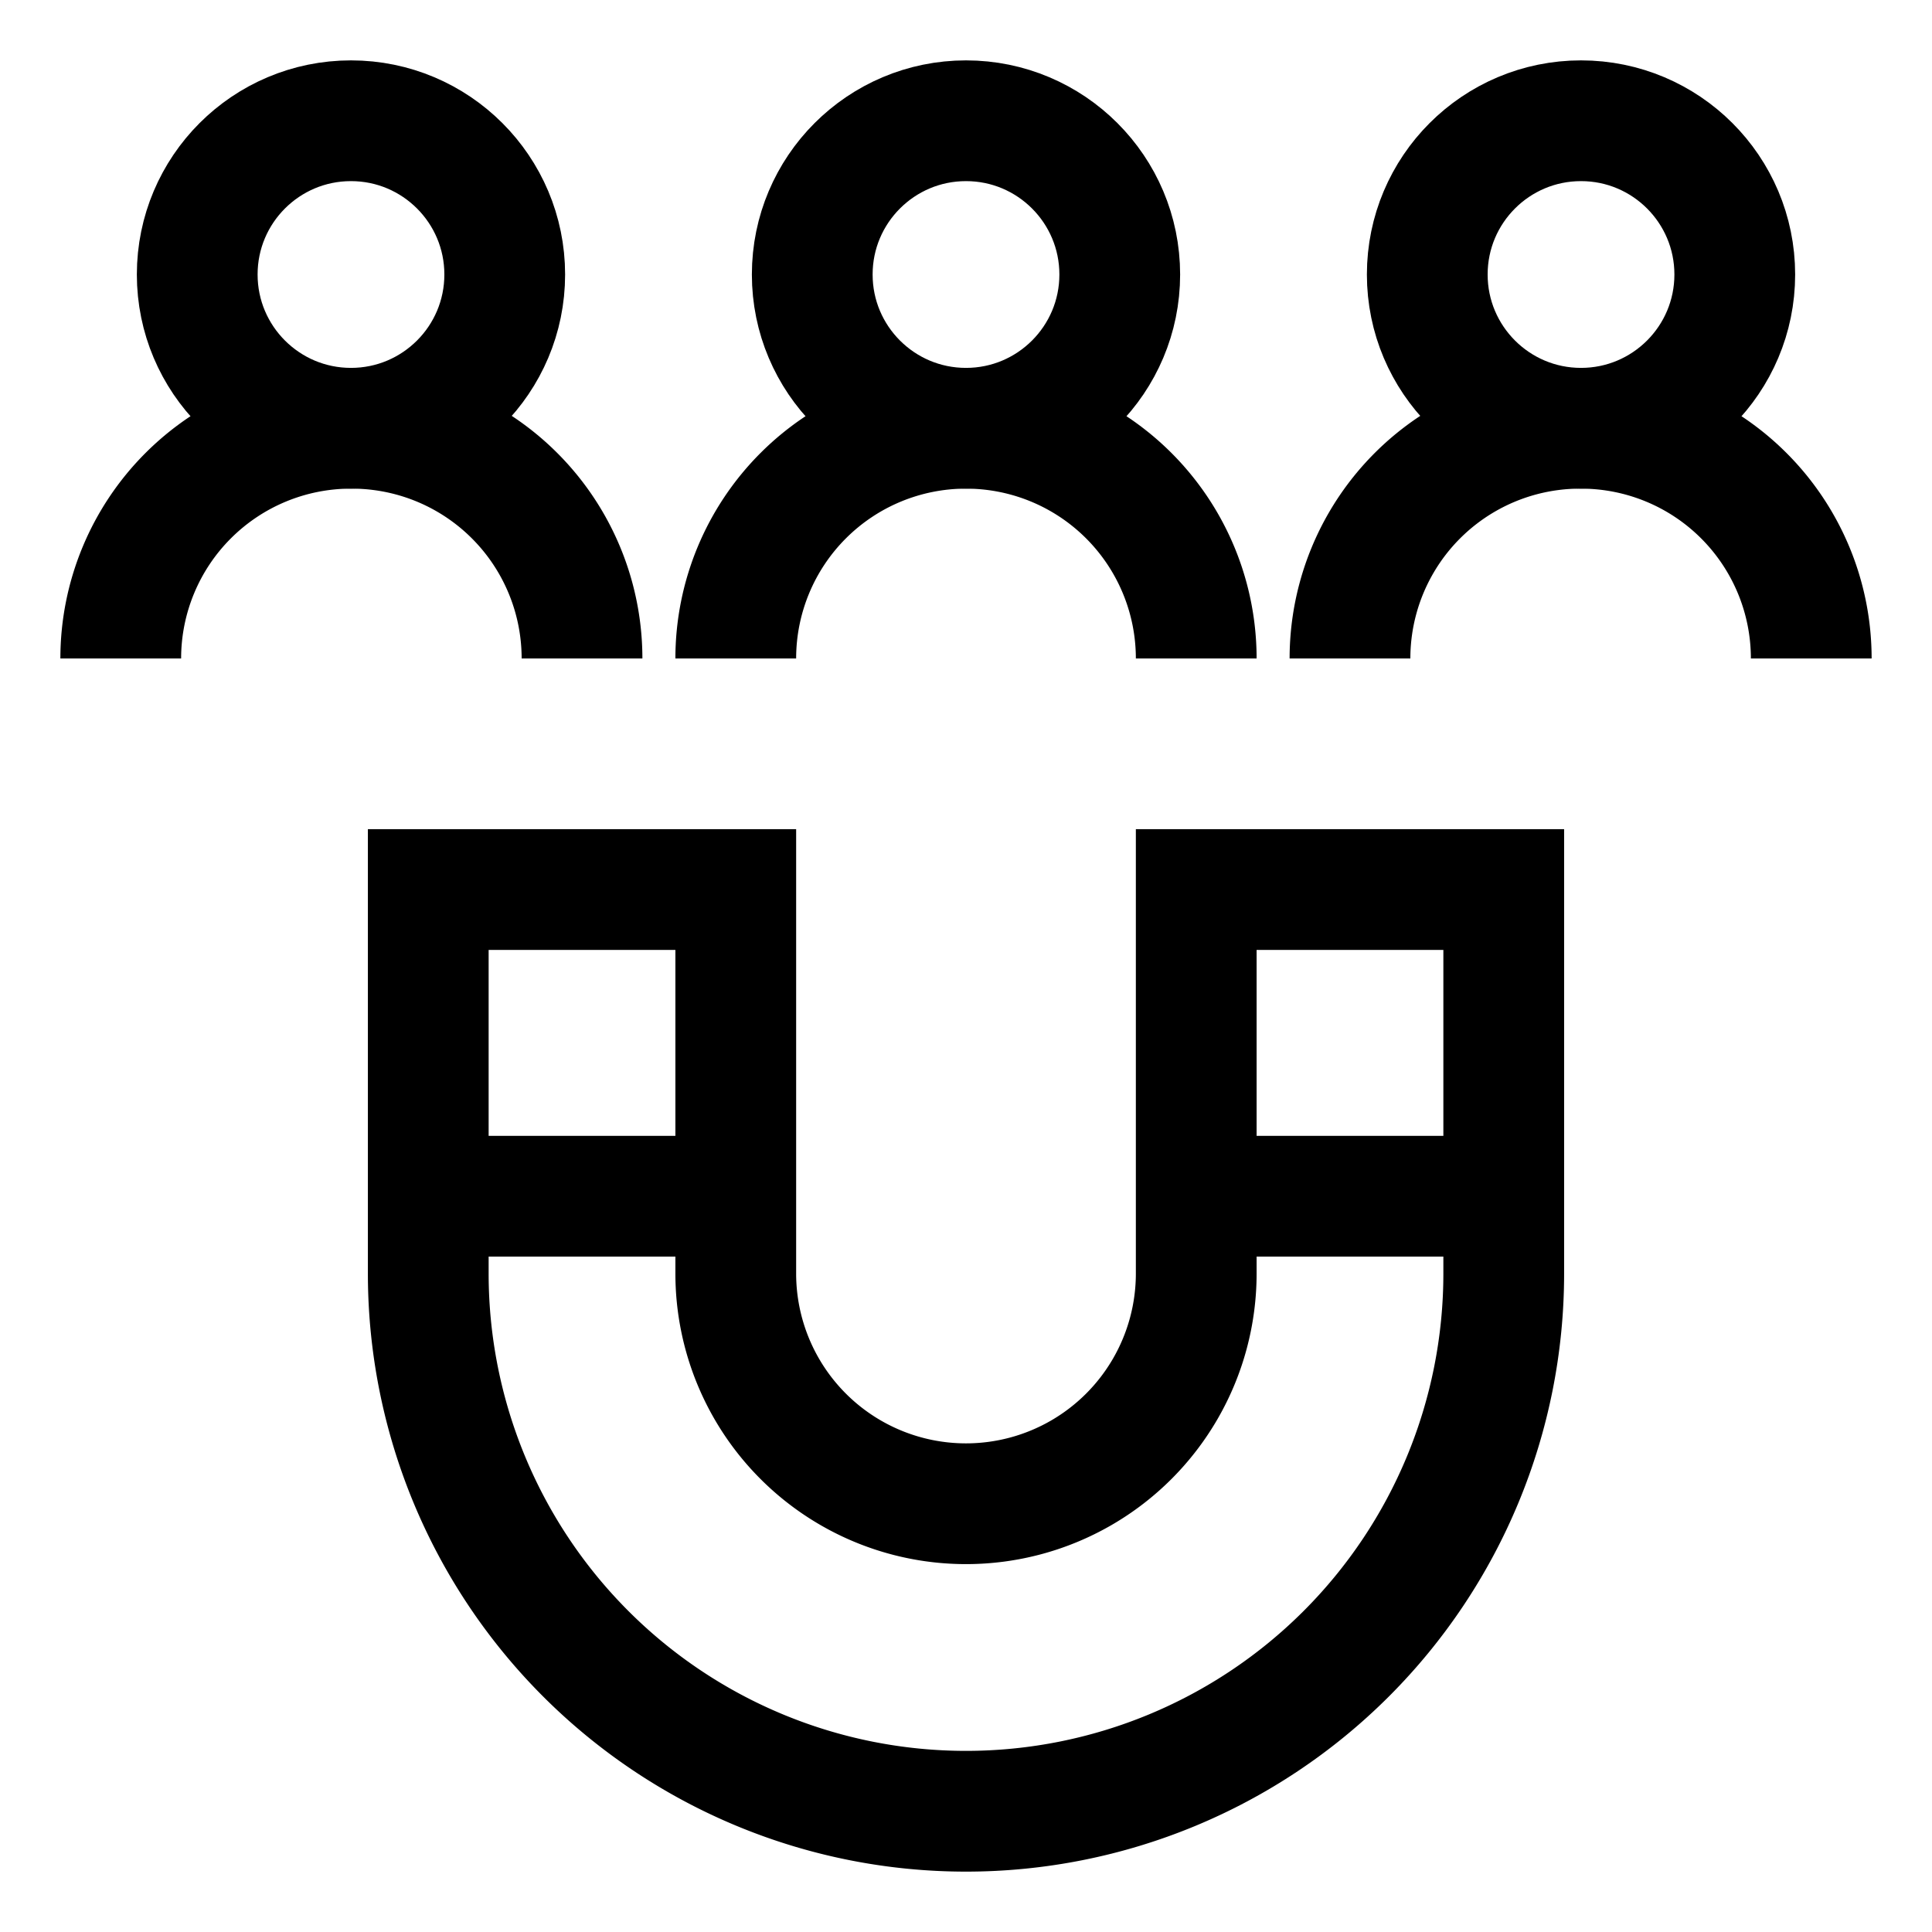<svg id="Layer_1" data-name="Layer 1" xmlns="http://www.w3.org/2000/svg" viewBox="0 0 24 24" stroke-width="1.5" width="24" height="24" color="#000000"><defs><style>.cls-637b7f18f95e86b59c579fcf-1{fill:none;stroke:currentColor;stroke-miterlimit:10;}</style></defs><circle class="cls-637b7f18f95e86b59c579fcf-1" cx="12" cy="3.41" r="1.91"></circle><path class="cls-637b7f18f95e86b59c579fcf-1" d="M9.14,8.18h0A2.86,2.86,0,0,1,12,5.32h0a2.86,2.86,0,0,1,2.86,2.86h0"></path><circle class="cls-637b7f18f95e86b59c579fcf-1" cx="19.64" cy="3.41" r="1.91"></circle><path class="cls-637b7f18f95e86b59c579fcf-1" d="M16.77,8.18h0a2.86,2.86,0,0,1,2.87-2.86h0A2.86,2.86,0,0,1,22.5,8.18h0"></path><circle class="cls-637b7f18f95e86b59c579fcf-1" cx="4.36" cy="3.41" r="1.91"></circle><path class="cls-637b7f18f95e86b59c579fcf-1" d="M1.5,8.18h0A2.86,2.86,0,0,1,4.36,5.32h0A2.86,2.86,0,0,1,7.23,8.18h0"></path><path class="cls-637b7f18f95e86b59c579fcf-1" d="M18.68,11.05v4.77A6.68,6.68,0,0,1,12,22.5h0a6.68,6.68,0,0,1-6.68-6.68V11.05H9.14v4.77A2.86,2.86,0,0,0,12,18.68h0a2.86,2.86,0,0,0,2.86-2.86V11.05Z"></path><line class="cls-637b7f18f95e86b59c579fcf-1" x1="5.32" y1="14.86" x2="9.14" y2="14.86"></line><line class="cls-637b7f18f95e86b59c579fcf-1" x1="14.86" y1="14.86" x2="18.68" y2="14.86"></line></svg>